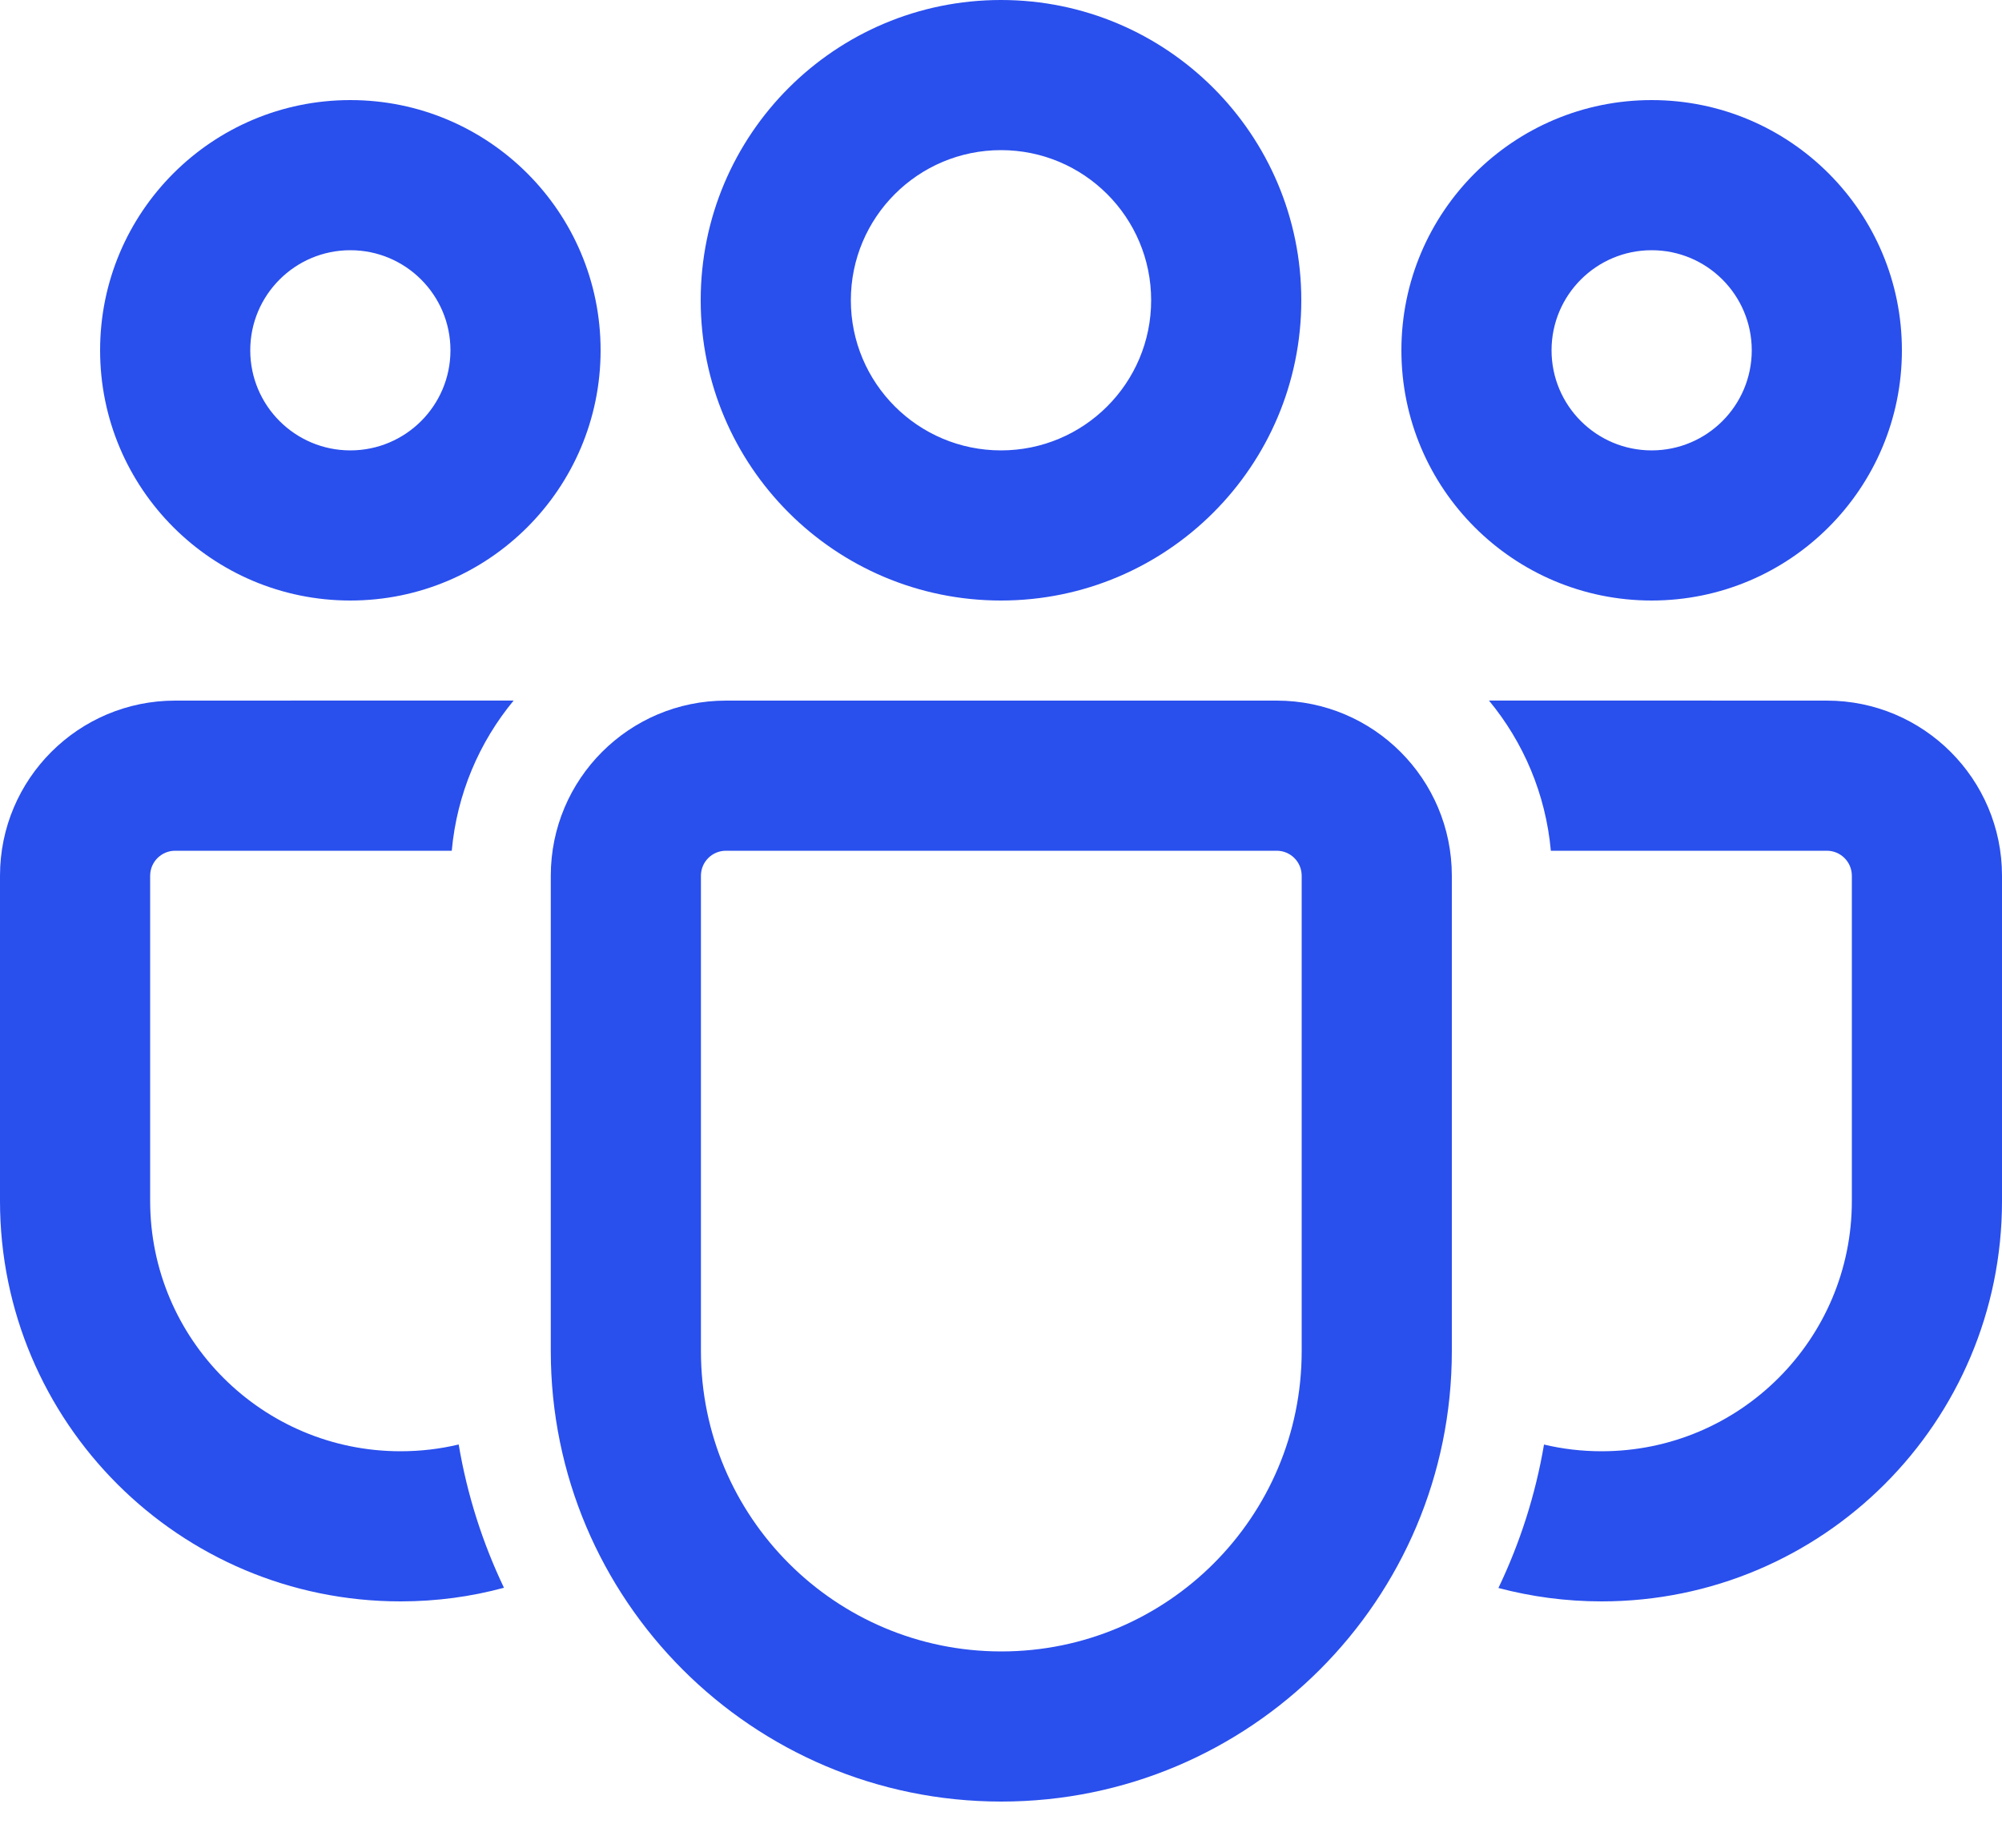 <svg width="26" height="24" viewBox="0 0 26 24" fill="none" xmlns="http://www.w3.org/2000/svg">
<path d="M16.58 9.1C17.837 9.1 18.855 10.119 18.855 11.375V17.549C18.855 20.78 16.235 23.4 13.004 23.4C9.772 23.4 7.153 20.78 7.153 17.549V11.375C7.153 10.119 8.171 9.1 9.428 9.1H16.58ZM16.58 11.05H9.428C9.248 11.05 9.103 11.195 9.103 11.375V17.549C9.103 19.703 10.849 21.45 13.004 21.45C15.159 21.45 16.905 19.703 16.905 17.549V11.375C16.905 11.195 16.76 11.05 16.58 11.05ZM2.275 9.1L6.671 9.099C6.224 9.639 5.934 10.312 5.867 11.05L2.275 11.05C2.096 11.05 1.95 11.195 1.95 11.375V15.598C1.95 17.394 3.406 18.85 5.202 18.85C5.462 18.85 5.714 18.82 5.957 18.762C6.067 19.417 6.268 20.042 6.545 20.623C6.118 20.739 5.667 20.8 5.202 20.8C2.329 20.8 0 18.471 0 15.598V11.375C0 10.119 1.019 9.1 2.275 9.1ZM19.337 9.099L23.725 9.1C24.981 9.1 26 10.119 26 11.375V15.6C26 18.472 23.672 20.8 20.8 20.8C20.337 20.8 19.887 20.739 19.46 20.626C19.739 20.043 19.941 19.418 20.052 18.763C20.292 18.82 20.543 18.85 20.8 18.85C22.595 18.85 24.05 17.395 24.05 15.6V11.375C24.05 11.195 23.904 11.05 23.725 11.05L20.141 11.05C20.074 10.312 19.784 9.639 19.337 9.099ZM13 0C15.154 0 16.9 1.746 16.9 3.9C16.9 6.054 15.154 7.8 13 7.8C10.846 7.8 9.1 6.054 9.1 3.9C9.1 1.746 10.846 0 13 0ZM21.45 1.3C23.245 1.3 24.7 2.755 24.7 4.55C24.7 6.345 23.245 7.8 21.45 7.8C19.655 7.8 18.2 6.345 18.2 4.55C18.2 2.755 19.655 1.3 21.45 1.3ZM4.55 1.3C6.345 1.3 7.8 2.755 7.8 4.55C7.8 6.345 6.345 7.8 4.55 7.8C2.755 7.8 1.3 6.345 1.3 4.55C1.3 2.755 2.755 1.3 4.55 1.3ZM13 1.95C11.923 1.95 11.05 2.823 11.05 3.9C11.05 4.977 11.923 5.85 13 5.85C14.077 5.85 14.95 4.977 14.95 3.9C14.95 2.823 14.077 1.95 13 1.95ZM21.45 3.25C20.732 3.25 20.15 3.832 20.15 4.55C20.15 5.268 20.732 5.85 21.45 5.85C22.168 5.85 22.75 5.268 22.75 4.55C22.75 3.832 22.168 3.25 21.45 3.25ZM4.55 3.25C3.832 3.25 3.25 3.832 3.25 4.55C3.25 5.268 3.832 5.85 4.55 5.85C5.268 5.85 5.85 5.268 5.85 4.55C5.85 3.832 5.268 3.25 4.55 3.25Z" fill="#294FED"/>
</svg>
